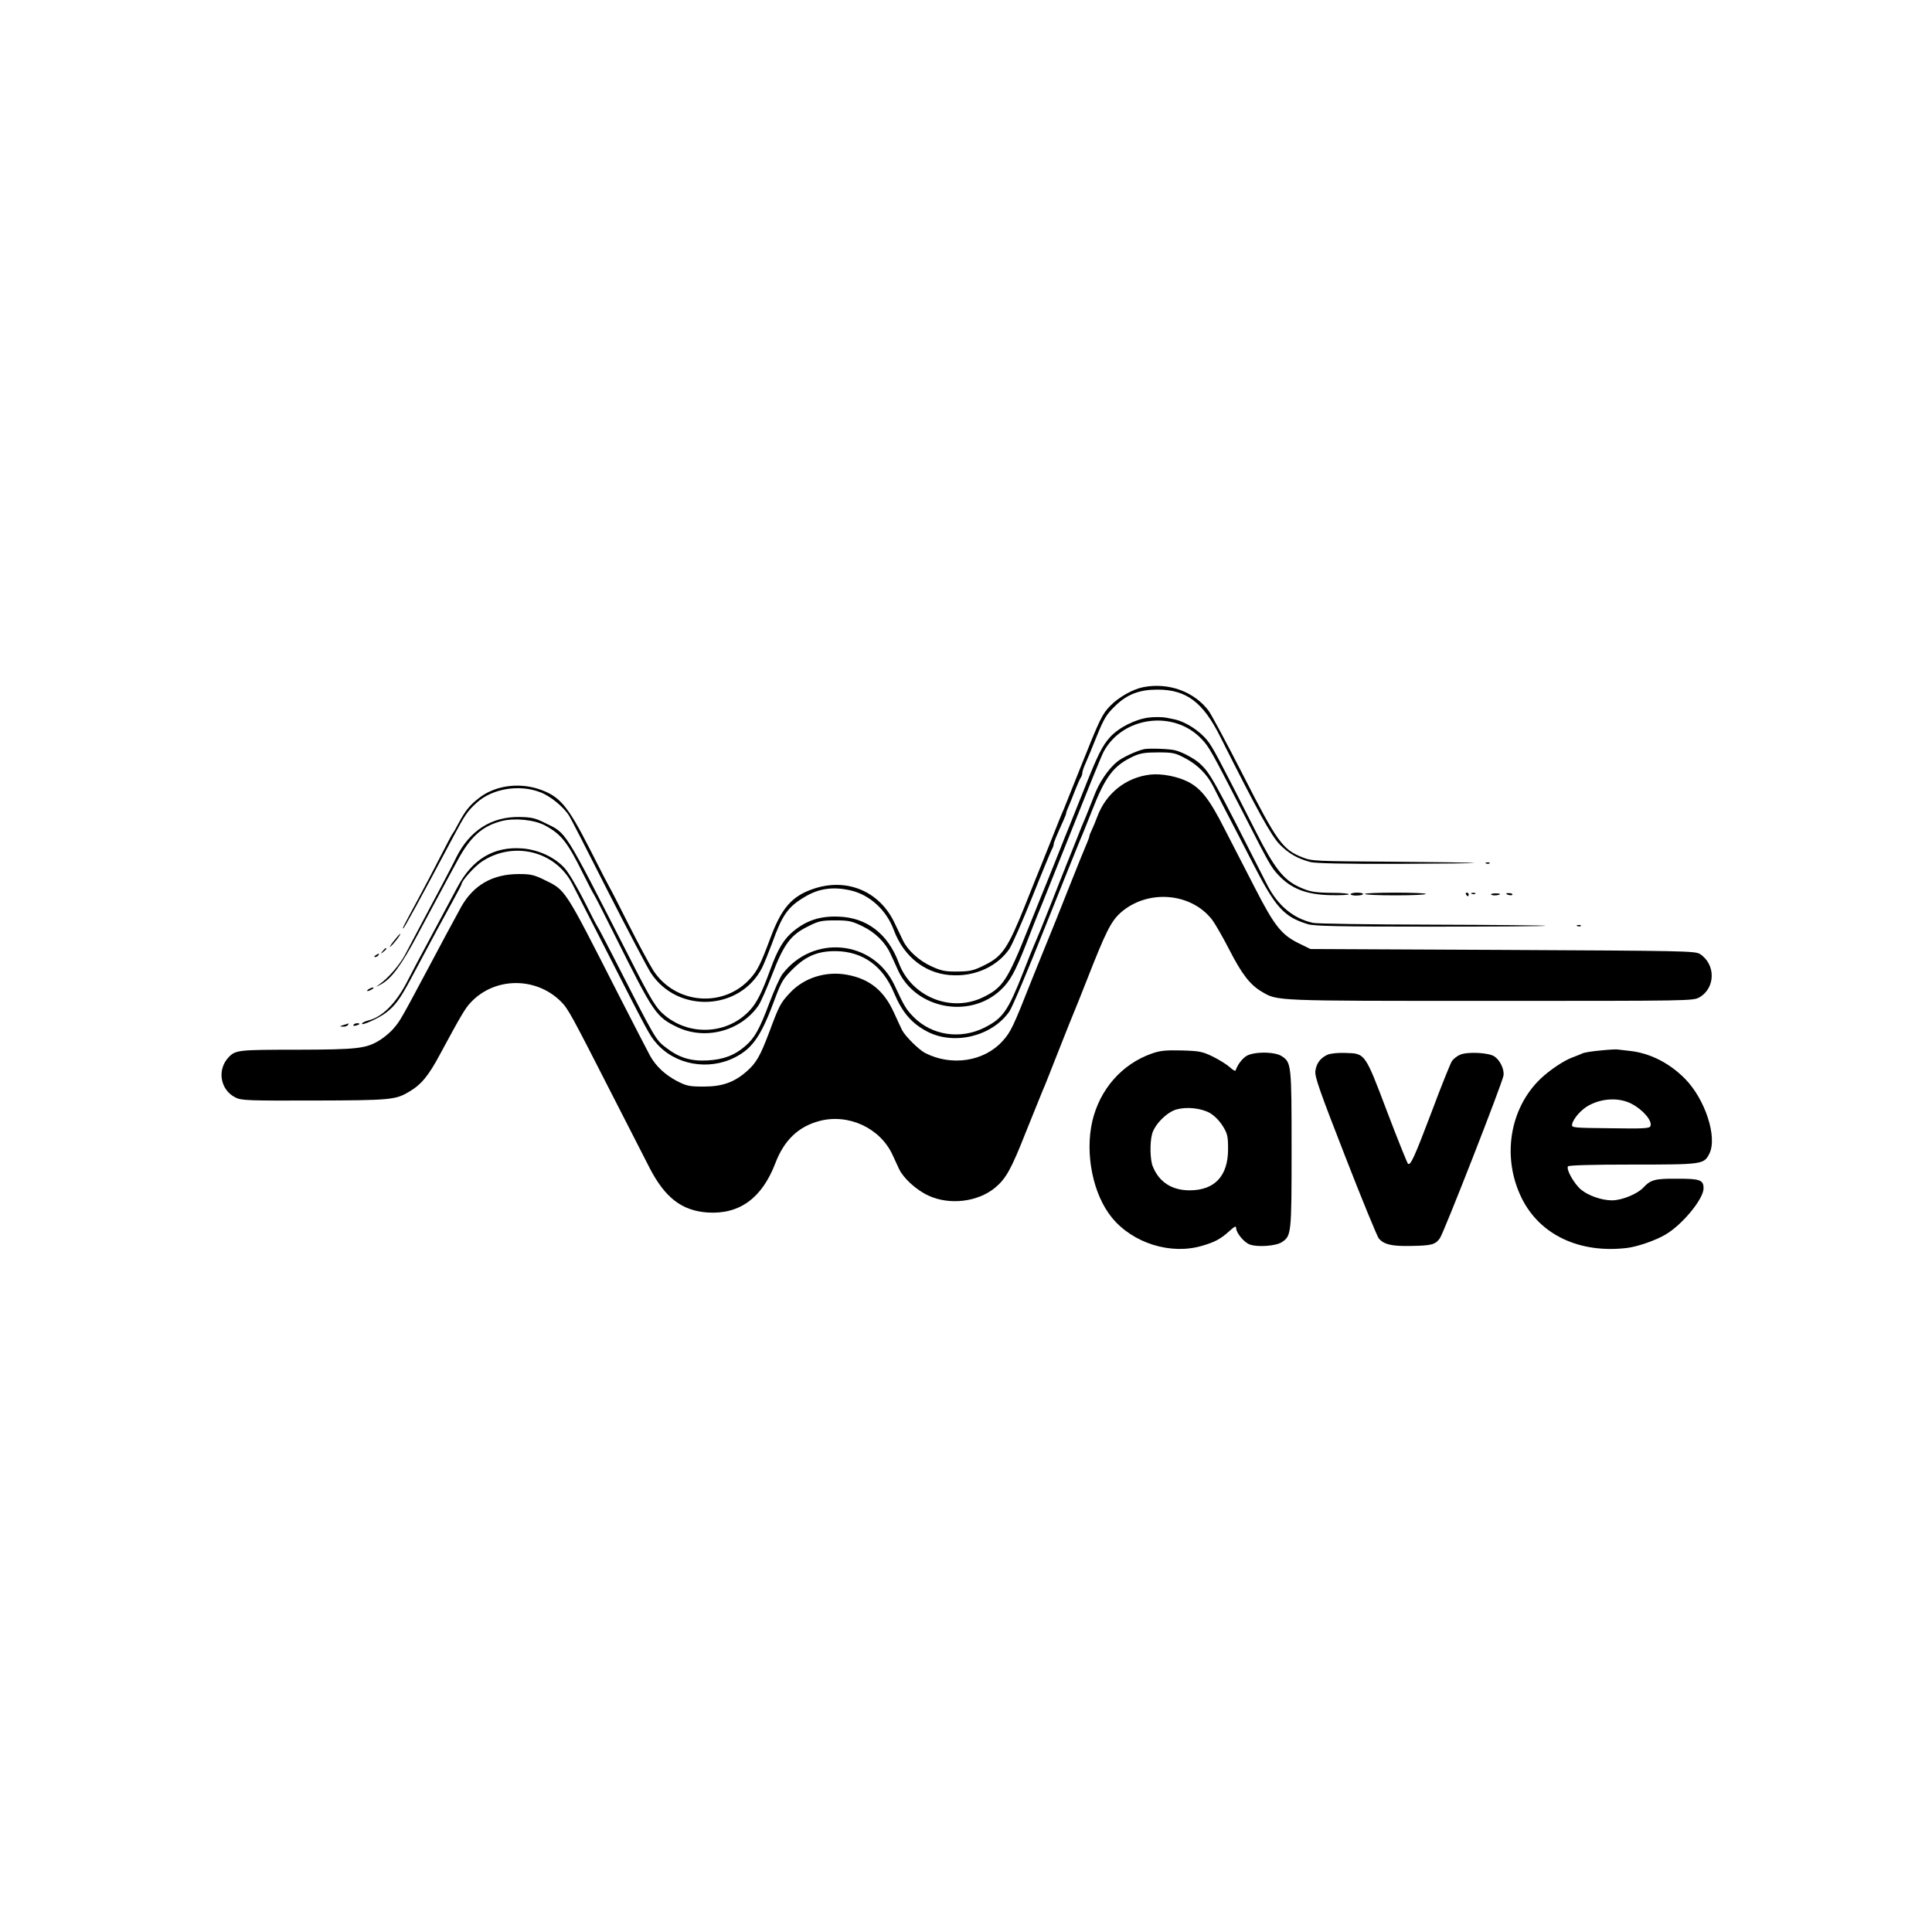 <?xml version="1.0" standalone="no"?>
<!DOCTYPE svg PUBLIC "-//W3C//DTD SVG 20010904//EN"
 "http://www.w3.org/TR/2001/REC-SVG-20010904/DTD/svg10.dtd">
<svg version="1.0" xmlns="http://www.w3.org/2000/svg"
 width="1080pt" height="1080pt" viewBox="0 0 1080 1080"
 preserveAspectRatio="xMidYMid meet">
<g transform="translate(0,1080) scale(0.1,-0.1)"
fill="#000000" stroke="none">
<path d="M6392 6959 c-58 -11 -137 -55 -185 -104 -46 -47 -58 -72 -167 -345
-45 -113 -87 -218 -94 -235 -8 -16 -35 -84 -61 -150 -26 -66 -53 -133 -60
-150 -7 -16 -50 -124 -96 -239 -94 -234 -125 -281 -221 -329 -67 -34 -86 -38
-171 -38 -55 0 -81 6 -132 30 -68 31 -131 89 -157 143 -9 18 -30 62 -47 98
-84 179 -269 256 -458 190 -118 -41 -175 -108 -237 -275 -53 -142 -71 -180
-113 -226 -149 -165 -418 -143 -541 46 -21 33 -83 148 -137 255 -54 107 -101
200 -105 205 -4 6 -54 102 -111 215 -128 251 -170 300 -290 340 -115 37 -247
17 -334 -53 -51 -40 -73 -68 -110 -136 -16 -31 -32 -58 -35 -61 -3 -3 -34 -61
-69 -130 -35 -69 -92 -177 -126 -240 -84 -156 -86 -160 -81 -160 5 0 90 155
284 520 60 113 77 138 126 182 87 80 239 105 357 59 56 -21 131 -83 161 -132
9 -14 107 -205 218 -425 112 -219 219 -424 239 -454 150 -227 498 -210 621 30
11 22 36 84 56 137 57 159 88 203 182 259 77 47 158 59 255 37 108 -24 202
-110 243 -221 58 -156 185 -252 339 -254 125 -3 242 53 307 147 15 22 73 153
128 290 55 138 105 258 110 267 6 10 10 23 10 28 0 10 15 46 56 137 8 17 14
34 14 38 0 4 6 21 14 38 8 18 24 59 37 92 13 33 27 64 31 69 4 6 8 16 8 24 0
8 7 30 16 50 23 53 29 68 65 157 41 100 53 120 103 169 67 65 136 91 236 91
162 0 255 -70 352 -265 207 -412 285 -554 333 -602 50 -50 97 -77 170 -97 27
-7 190 -11 485 -10 245 1 438 3 430 5 -8 2 -215 5 -460 7 -433 3 -446 3 -501
25 -109 43 -141 88 -328 455 -92 180 -180 344 -195 364 -81 107 -223 159 -364
132z"/>
<path d="M6423 6789 c-76 -9 -169 -56 -218 -110 -44 -49 -68 -97 -150 -304
-37 -93 -73 -183 -80 -200 -7 -16 -34 -84 -60 -150 -26 -66 -53 -133 -60 -150
-7 -16 -54 -133 -105 -260 -117 -294 -144 -336 -253 -389 -180 -89 -403 2
-473 192 -60 162 -179 253 -336 258 -102 4 -177 -20 -251 -80 -54 -43 -90
-102 -132 -219 -46 -126 -75 -183 -112 -223 -122 -134 -330 -148 -473 -33 -52
42 -76 80 -205 334 -371 726 -345 684 -471 746 -52 26 -75 31 -141 32 -155 2
-276 -75 -351 -223 -17 -36 -54 -105 -80 -155 -70 -131 -170 -321 -206 -389
-30 -58 -96 -135 -146 -169 -22 -16 -21 -16 9 0 59 32 114 106 206 279 50 92
108 202 131 244 22 41 62 116 89 165 73 136 138 196 248 225 72 19 185 8 245
-25 90 -49 124 -92 212 -270 30 -60 57 -112 60 -115 3 -3 57 -108 120 -235
215 -431 228 -450 347 -507 156 -74 353 -22 452 120 13 18 47 96 77 173 66
172 104 223 202 271 59 30 76 33 152 33 76 0 92 -4 152 -33 70 -34 127 -90
155 -152 9 -19 29 -62 44 -96 99 -213 397 -271 571 -110 53 49 82 101 143 256
31 80 62 159 69 175 8 17 88 219 180 448 91 229 174 434 185 454 106 198 392
236 547 73 43 -45 53 -63 234 -415 146 -286 154 -300 194 -344 73 -79 158
-112 295 -115 56 -1 101 1 101 5 0 4 -39 8 -87 8 -107 1 -132 6 -191 33 -88
41 -138 105 -241 308 -211 416 -241 472 -272 511 -45 56 -125 107 -189 119 -3
1 -21 4 -40 8 -19 4 -63 5 -97 1z"/>
<path d="M6395 6612 c-41 -9 -121 -46 -150 -70 -50 -41 -102 -117 -130 -194
-16 -40 -36 -91 -45 -113 -10 -22 -34 -80 -53 -130 -20 -49 -41 -103 -48 -120
-7 -16 -13 -32 -14 -35 -1 -3 -5 -14 -10 -25 -4 -11 -35 -87 -67 -170 -55
-139 -75 -187 -98 -240 -5 -11 -32 -77 -59 -147 -87 -221 -115 -261 -219 -313
-134 -67 -293 -43 -395 60 -43 44 -52 60 -106 176 -118 254 -455 288 -627 64
-14 -18 -47 -92 -74 -164 -55 -146 -81 -192 -132 -237 -60 -53 -124 -77 -213
-82 -93 -5 -158 15 -230 70 -61 47 -56 38 -298 513 -45 88 -84 162 -87 165 -3
3 -36 67 -74 143 -38 75 -86 157 -108 182 -54 61 -144 104 -236 112 -161 13
-282 -59 -366 -218 -22 -41 -85 -159 -141 -264 -56 -104 -121 -226 -143 -270
-61 -116 -137 -192 -215 -210 -15 -4 -30 -11 -33 -16 -11 -18 96 30 134 60 52
40 79 78 137 186 135 254 173 323 242 449 24 43 43 81 43 83 0 19 73 100 114
127 176 116 409 59 504 -123 7 -14 89 -174 182 -356 245 -482 251 -492 287
-534 105 -124 294 -158 443 -81 99 51 147 122 225 335 34 90 44 106 101 162
73 71 139 97 239 96 149 -3 260 -83 322 -232 47 -112 100 -173 189 -219 150
-76 359 -25 456 113 16 22 107 238 203 480 97 242 182 454 189 470 8 17 38 91
67 165 78 201 124 261 237 313 37 17 66 21 137 21 83 0 95 -3 153 -34 67 -36
119 -88 153 -154 11 -23 44 -86 72 -141 29 -55 97 -187 152 -294 126 -245 172
-296 305 -337 36 -11 170 -14 689 -14 355 0 642 2 640 5 -3 2 -287 5 -632 6
-345 1 -646 5 -668 10 -110 25 -196 97 -255 212 -302 596 -318 624 -377 679
-30 27 -94 62 -135 73 -30 9 -150 13 -177 7z"/>
<path d="M6430 6470 c-136 -16 -247 -104 -296 -235 -10 -27 -24 -61 -31 -75
-7 -14 -13 -29 -13 -33 0 -5 -7 -23 -14 -40 -8 -18 -56 -135 -106 -262 -50
-126 -95 -239 -100 -250 -5 -11 -50 -123 -101 -249 -106 -268 -118 -294 -165
-346 -103 -114 -285 -142 -433 -66 -36 19 -111 94 -128 127 -7 13 -27 58 -46
99 -56 123 -136 188 -262 211 -118 22 -241 -17 -319 -101 -53 -56 -61 -72
-116 -220 -50 -133 -73 -173 -126 -219 -69 -61 -137 -85 -239 -85 -82 0 -96 3
-151 31 -66 35 -117 82 -150 141 -11 20 -92 177 -179 347 -305 599 -291 577
-415 638 -55 27 -76 31 -140 31 -147 0 -255 -62 -324 -187 -71 -131 -91 -167
-181 -337 -148 -278 -160 -300 -194 -338 -17 -21 -51 -49 -74 -64 -79 -50
-124 -55 -469 -56 -325 0 -341 -2 -379 -41 -68 -71 -48 -185 39 -227 34 -16
73 -17 439 -16 423 1 454 4 528 48 69 40 110 89 175 211 116 215 141 258 173
291 134 141 363 142 502 4 42 -42 55 -67 300 -547 81 -159 170 -333 197 -385
86 -166 180 -238 324 -248 178 -11 303 80 378 275 49 129 129 206 248 237 162
42 338 -40 407 -189 13 -27 29 -64 37 -80 24 -51 96 -117 163 -148 118 -55
276 -37 374 44 60 50 90 103 171 309 43 107 85 211 93 230 20 46 20 48 98 245
37 94 73 184 80 200 7 17 39 95 70 175 106 271 135 328 187 376 150 135 397
116 515 -39 17 -23 60 -98 95 -166 70 -137 116 -196 182 -235 89 -52 61 -51
1277 -51 1120 0 1134 0 1169 20 90 52 92 184 3 242 -26 17 -88 18 -1103 23
l-1075 5 -67 33 c-95 47 -135 98 -242 307 -51 99 -128 249 -172 334 -83 164
-130 223 -203 261 -60 30 -148 47 -211 40z"/>
<path d="M8308 5973 c7 -3 16 -2 19 1 4 3 -2 6 -13 5 -11 0 -14 -3 -6 -6z"/>
<path d="M7550 5801 c0 -4 16 -8 35 -7 46 1 46 16 0 16 -19 0 -35 -4 -35 -9z"/>
<path d="M7630 5803 c0 -5 76 -8 170 -8 93 0 170 3 170 8 0 4 -76 7 -170 7
-93 0 -170 -3 -170 -7z"/>
<path d="M8195 5800 c3 -5 8 -10 11 -10 2 0 4 5 4 10 0 6 -5 10 -11 10 -5 0
-7 -4 -4 -10z"/>
<path d="M8228 5803 c7 -3 16 -2 19 1 4 3 -2 6 -13 5 -11 0 -14 -3 -6 -6z"/>
<path d="M8335 5800 c5 -8 42 -6 50 1 2 3 -8 5 -25 5 -16 0 -27 -3 -25 -6z"/>
<path d="M8420 5805 c0 -7 30 -13 34 -7 3 4 -4 9 -15 9 -10 1 -19 0 -19 -2z"/>
<path d="M8818 5623 c7 -3 16 -2 19 1 4 3 -2 6 -13 5 -11 0 -14 -3 -6 -6z"/>
<path d="M2200 5538 c-19 -24 -26 -37 -17 -29 19 15 61 71 54 71 -2 0 -19 -19
-37 -42z"/>
<path d="M2139 5483 c-13 -16 -12 -17 4 -4 16 13 21 21 13 21 -2 0 -10 -8 -17
-17z"/>
<path d="M2100 5460 c-9 -6 -10 -10 -3 -10 6 0 15 5 18 10 8 12 4 12 -15 0z"/>
<path d="M2060 5270 c-8 -5 -10 -10 -5 -10 6 0 17 5 25 10 8 5 11 10 5 10 -5
0 -17 -5 -25 -10z"/>
<path d="M1920 5070 c-23 -7 -23 -8 -3 -9 12 -1 25 4 28 9 3 6 5 10 3 9 -2 -1
-14 -5 -28 -9z"/>
<path d="M1976 5071 c-4 -5 3 -7 14 -4 23 6 26 13 6 13 -8 0 -17 -4 -20 -9z"/>
<path d="M8950 4928 c-46 -4 -94 -11 -105 -17 -11 -5 -36 -15 -55 -22 -47 -17
-126 -70 -177 -118 -175 -167 -219 -442 -106 -670 102 -205 324 -309 589 -277
57 7 159 42 213 74 95 55 214 200 214 259 0 47 -20 54 -144 54 -127 1 -151 -5
-193 -50 -34 -36 -120 -71 -175 -71 -57 0 -132 26 -173 60 -38 32 -84 112 -73
130 4 6 129 10 361 10 390 0 399 1 429 60 47 92 -23 307 -138 422 -88 88 -198
143 -312 154 -27 3 -54 6 -60 7 -5 2 -48 0 -95 -5z m170 -298 c64 -33 118 -96
106 -125 -4 -13 -37 -15 -223 -12 -209 2 -218 3 -215 21 6 33 53 86 96 108 76
40 168 43 236 8z"/>
<path d="M6437 4910 c-166 -59 -289 -199 -331 -378 -42 -183 4 -410 110 -539
117 -143 329 -209 504 -157 72 21 103 38 151 81 31 28 39 32 39 18 0 -27 46
-82 77 -92 44 -16 146 -8 178 13 54 35 55 46 55 519 0 473 -1 486 -55 521 -41
27 -165 26 -202 -2 -24 -18 -45 -47 -56 -78 -2 -5 -16 3 -32 18 -15 14 -58 41
-94 59 -60 29 -75 32 -176 35 -90 2 -121 -1 -168 -18z m325 -331 c26 -15 53
-42 73 -73 27 -44 30 -58 30 -130 0 -150 -75 -230 -215 -230 -99 0 -171 46
-206 134 -15 36 -17 131 -4 180 14 54 83 123 136 138 57 16 136 8 186 -19z"/>
<path d="M7423 4905 c-41 -18 -64 -48 -70 -92 -4 -32 23 -109 167 -478 94
-242 179 -448 188 -459 30 -33 72 -43 177 -41 118 2 138 7 164 43 23 33 351
872 356 911 4 35 -20 85 -52 106 -32 21 -150 27 -191 9 -17 -7 -37 -23 -46
-36 -8 -13 -59 -138 -111 -278 -97 -256 -119 -305 -134 -296 -4 3 -57 134
-117 292 -125 330 -122 325 -234 328 -38 2 -81 -3 -97 -9z"/>
</g>
</svg>
